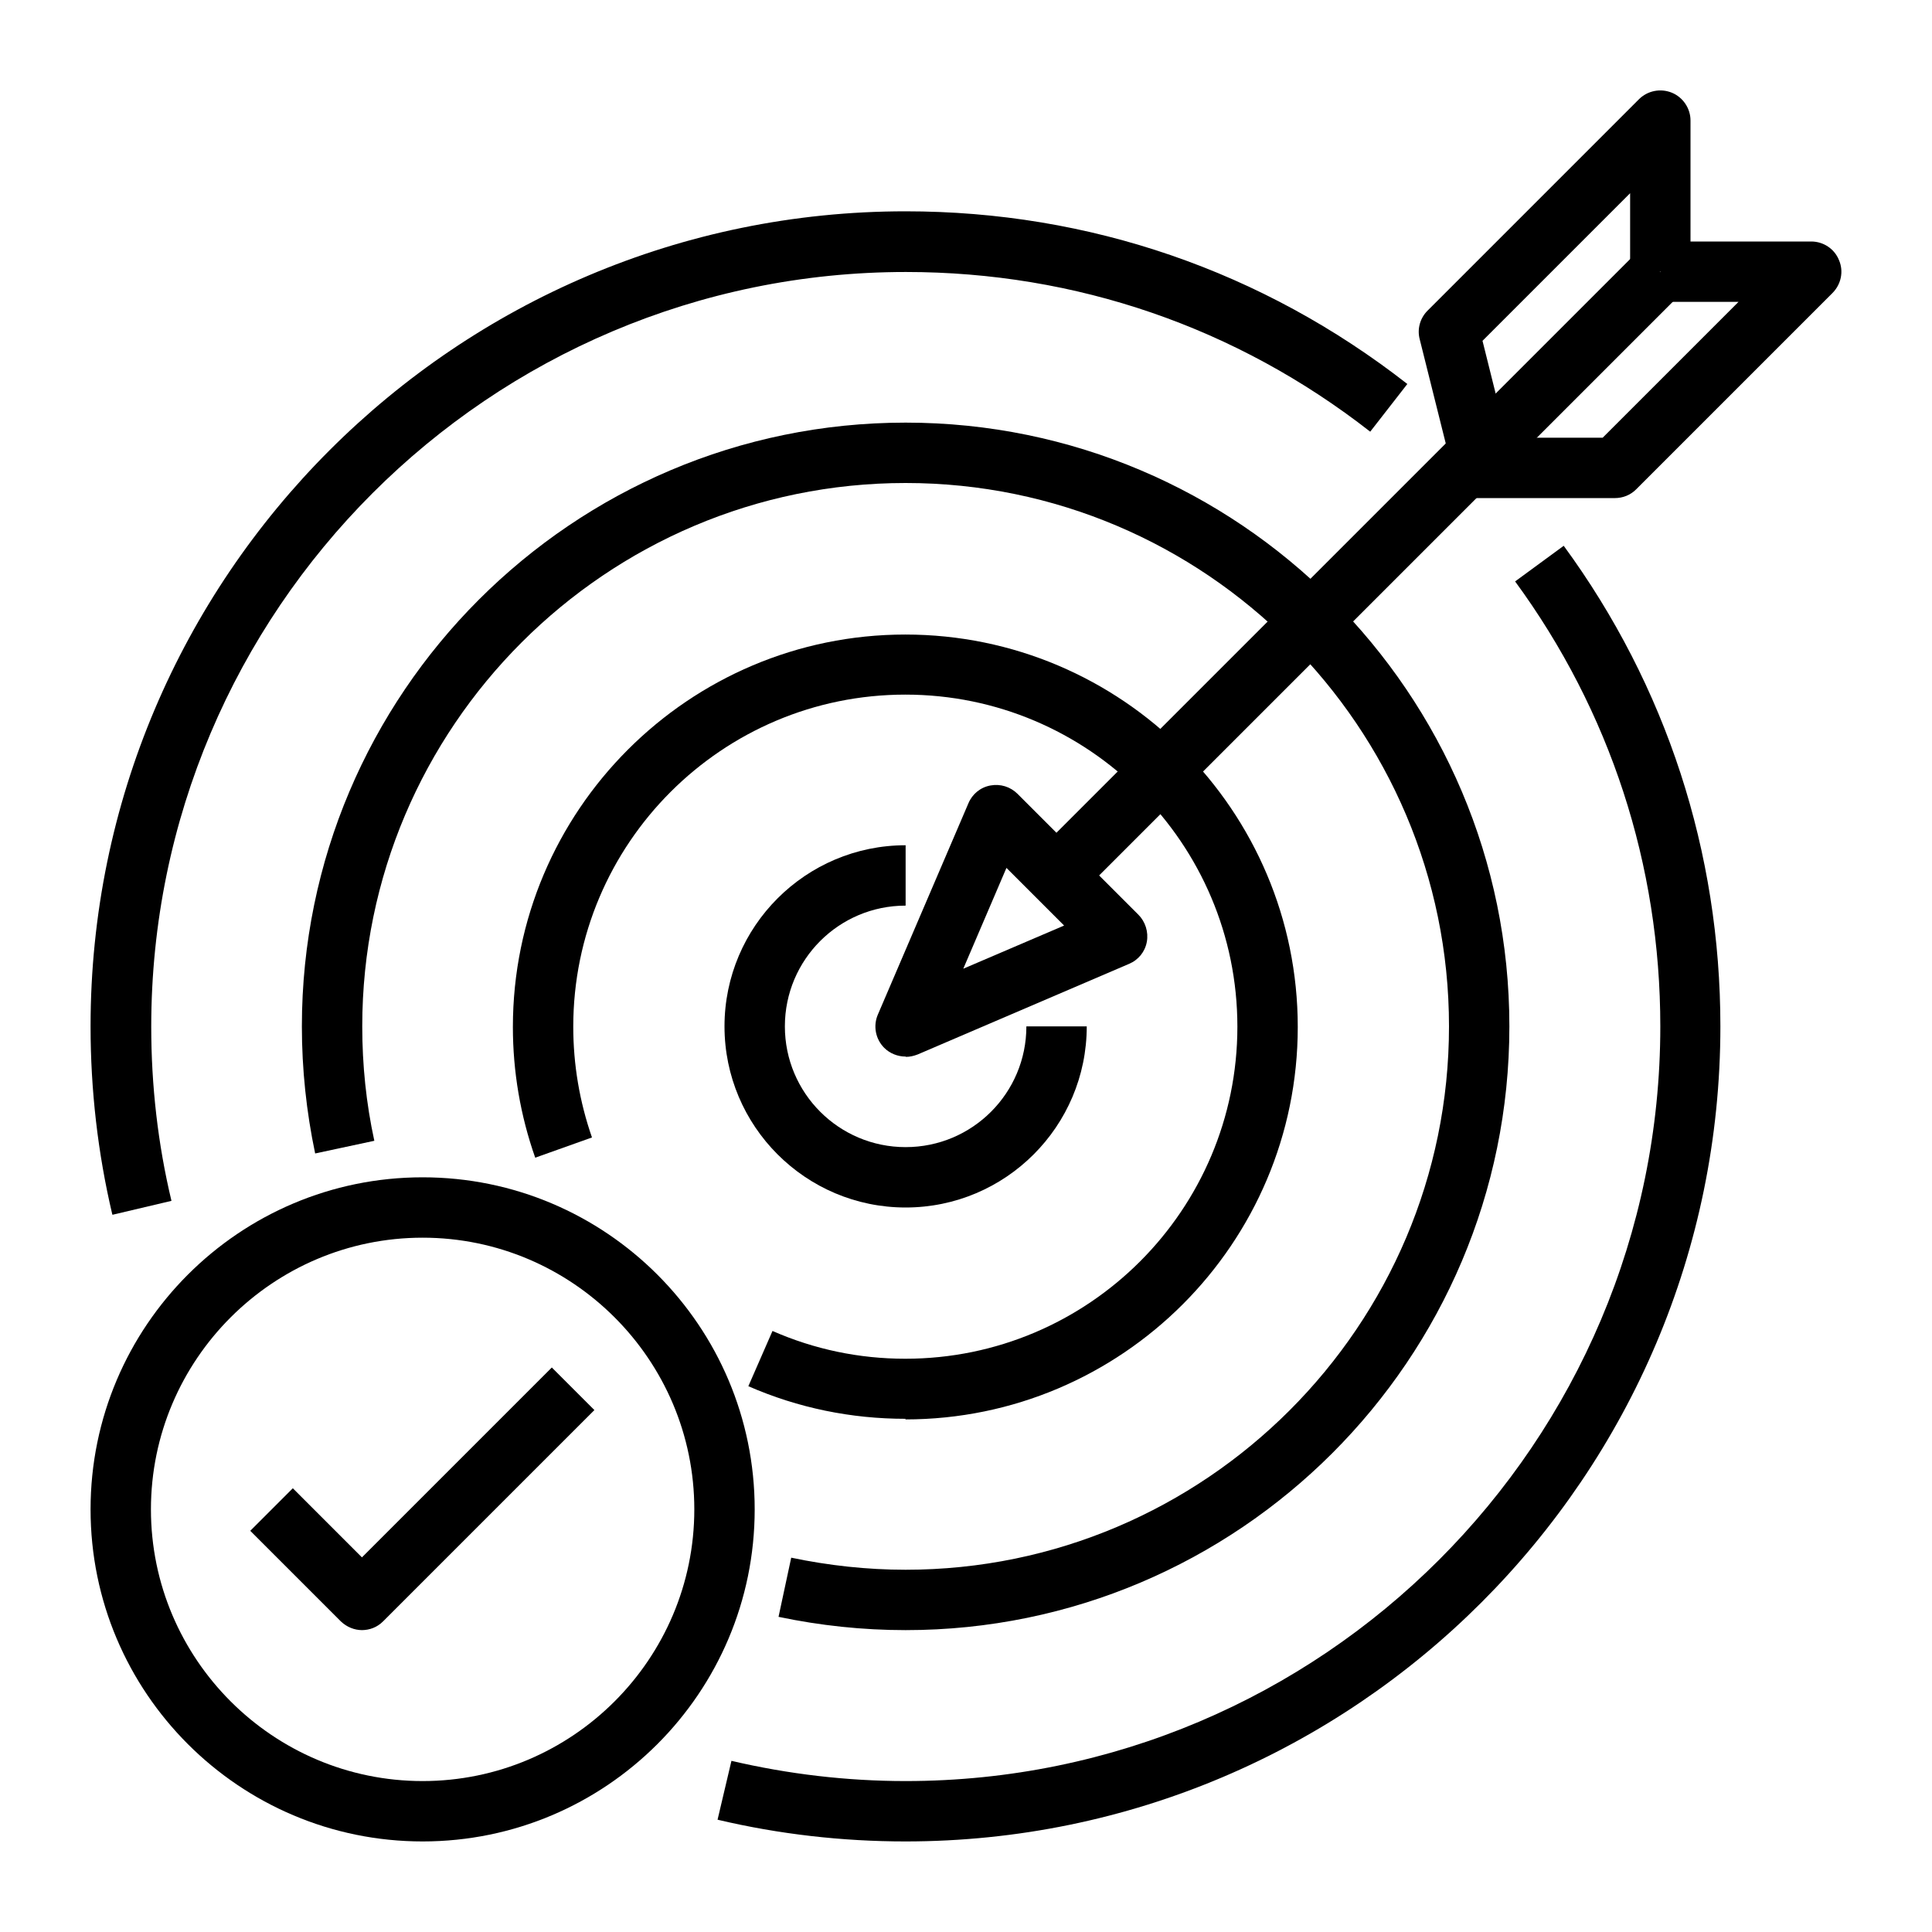 <?xml version="1.0" encoding="UTF-8"?>
<svg xmlns="http://www.w3.org/2000/svg" id="Layer_1" viewBox="0 0 64 64" data-name="Layer 1">
  <path d="m30 40c-3.31 0-6-2.69-6-6s2.69-6 6-6v2c-2.21 0-4 1.79-4 4s1.79 4 4 4 4-1.79 4-4h2c0 3.31-2.69 6-6 6z"></path>
  <path d="m30 47c-1.81 0-3.56-.36-5.21-1.08l.8-1.83c1.39.61 2.87.92 4.4.92 6.07 0 11-4.93 11-11s-4.93-11-11-11-11 4.93-11 11c0 1.26.21 2.49.62 3.67l-1.88.67c-.49-1.39-.74-2.85-.74-4.33 0-7.17 5.83-13 13-13s13 5.83 13 13-5.83 13-13 13z"></path>
  <path d="m30 54c-1.42 0-2.83-.15-4.21-.44l.42-1.96c1.24.26 2.51.4 3.79.4 9.92 0 18-8.08 18-18s-8.08-18-18-18-18 8.08-18 18c0 1.28.13 2.55.4 3.79l-1.96.42c-.29-1.38-.44-2.79-.44-4.21 0-11.03 8.97-20 20-20s20 8.97 20 20-8.97 20-20 20z"></path>
  <path d="m30 61c-2.1 0-4.2-.24-6.23-.72l.46-1.95c1.88.44 3.82.67 5.77.67 13.79 0 25-11.21 25-25 0-5.35-1.66-10.44-4.81-14.74l1.61-1.18c3.4 4.64 5.19 10.15 5.19 15.92 0 14.89-12.11 27-27 27z"></path>
  <path d="m3.72 40.23c-.48-2.03-.72-4.13-.72-6.23 0-14.89 12.11-27 27-27 6.09 0 11.83 1.98 16.62 5.72l-1.23 1.58c-4.43-3.46-9.75-5.29-15.38-5.29-13.79 0-25 11.21-25 25 0 1.95.22 3.89.67 5.77l-1.95.46z"></path>
  <path d="m30.86 18h28.28v2h-28.28z" transform="matrix(.707 -.707 .707 .707 -.25 37.38)"></path>
  <path d="m30 35c-.26 0-.52-.1-.71-.29-.29-.29-.37-.73-.21-1.1l3-7c.13-.31.4-.53.73-.59s.66.04.9.28l4 4c.23.23.34.57.28.9s-.28.6-.59.73l-7 3c-.13.05-.26.08-.39.08zm3.34-6.25-1.43 3.34 3.34-1.43z"></path>
  <path d="m53.5 16.5h-5v-2h4.59l4.5-4.5h-2.59v-2h5c.4 0 .77.24.92.62.16.37.07.8-.22 1.09l-6.5 6.5c-.19.19-.44.29-.71.29z"></path>
  <path d="m48.03 15.24-1-4c-.09-.34.01-.7.26-.95l7-7c.29-.29.72-.37 1.09-.22s.62.52.62.92v5h-2v-2.59l-4.89 4.89.86 3.45-1.94.48z"></path>
  <path d="m14 61c-6.07 0-11-4.93-11-11s4.93-11 11-11 11 4.93 11 11-4.93 11-11 11zm0-20c-4.96 0-9 4.04-9 9s4.04 9 9 9 9-4.04 9-9-4.04-9-9-9z"></path>
  <path d="m12 54c-.26 0-.51-.1-.71-.29l-3-3 1.41-1.41 2.29 2.29 6.29-6.29 1.41 1.41-7 7c-.2.2-.45.29-.71.29z"></path>
</svg>

